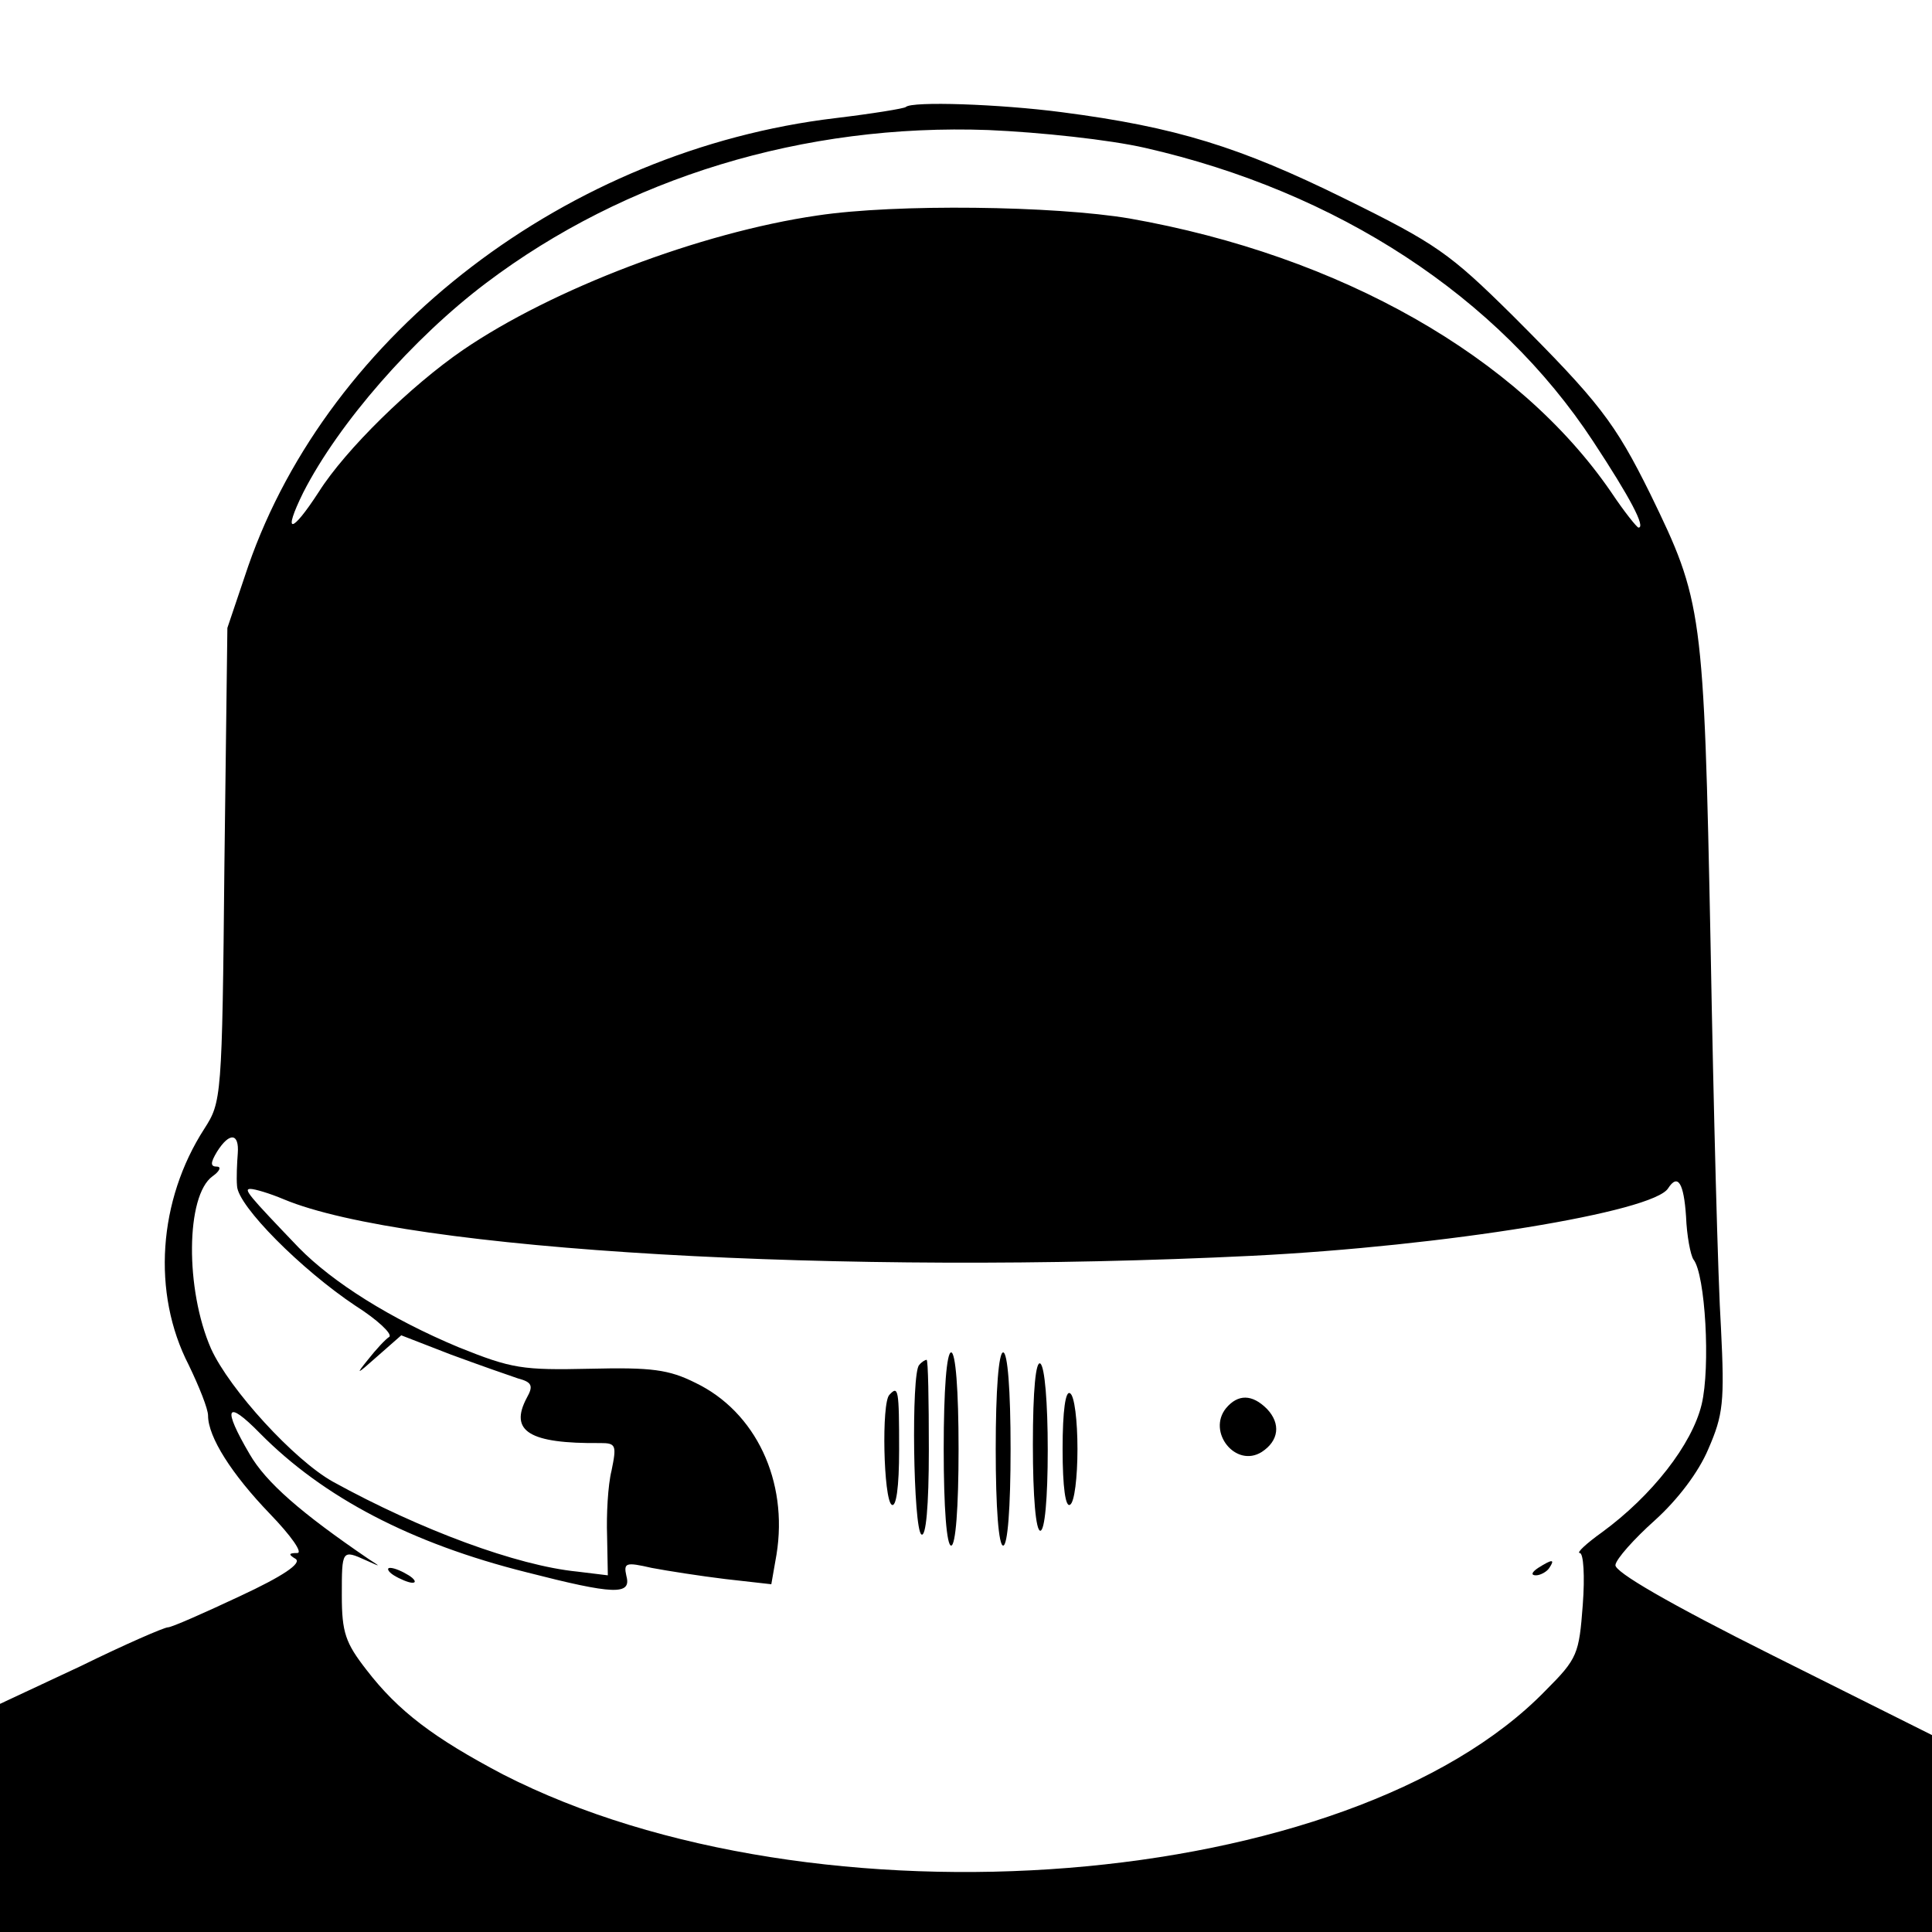 <svg version="1" xmlns="http://www.w3.org/2000/svg" width="346.667" height="346.667" viewBox="0 0 260 260"><path d="M121.9 14.4c-.2.2-4.5.9-9.5 1.5-36 4.3-68.1 28.9-79 60.3l-2.8 8.3-.4 31.9c-.3 31.5-.4 31.9-2.7 35.5-6.2 9.6-7.1 22.1-2.1 31.8 1.4 2.9 2.6 5.9 2.6 6.8 0 2.9 3.2 7.9 8.3 13.2 2.9 3 4.5 5.3 3.7 5.3-1.2 0-1.2.2-.2.8.8.6-1.7 2.3-7.5 5-4.9 2.3-9.2 4.2-9.7 4.2s-5.8 2.3-11.7 5.2L0 229.3V260h260v-26.5l-21.4-10.7c-14-7-21.4-11.3-21.2-12.2.1-.8 2.5-3.5 5.3-6 3.1-2.8 5.9-6.5 7.2-9.6 2-4.6 2.2-6.3 1.7-16.3-.4-6.2-1-29.4-1.4-51.7-.9-45-1.1-46.1-8.1-60.5-4.8-9.7-6.9-12.4-18.6-24.1-8.4-8.3-10.2-9.6-22.6-15.7-14-6.9-22.6-9.6-38-11.6-8.4-1.1-20.2-1.5-21-.7zm32.2 5.5c25.9 5.9 47.5 20 60.3 39.5 5 7.6 7.1 11.6 6.1 11.6-.2 0-1.9-2.1-3.7-4.8C204.3 48 180.4 34.4 152 29.4c-10.1-1.7-31.4-2-42-.4-15.8 2.3-35.7 9.9-47.7 18.1-7 4.8-15.8 13.4-19.4 19.1-3.7 5.7-4.9 5.8-2.1.1 4.8-9.4 14.8-20.8 24.6-28.2 18.8-14.2 42.8-21.5 67.6-20.6 7 .3 16.3 1.3 21.1 2.4zM32 155.2c-.1 1.3-.2 3.3-.1 4.4.1 2.7 8.7 11.3 15.9 16.1 3 1.9 5 3.8 4.6 4.2-.5.3-1.8 1.7-2.9 3.1-1.7 2.1-1.5 2 1.2-.4l3.3-2.9 6.7 2.6c3.8 1.4 7.8 2.8 9 3.2 1.9.5 2.1 1 1.2 2.6-2.4 4.5.3 6.2 9.9 6.1 2.1 0 2.2.3 1.5 3.7-.5 2-.7 6-.6 8.8l.1 5.3-4.1-.5c-8.1-.8-21.1-5.6-32.9-12.1-5.2-2.9-13.9-12.4-16.4-17.9-3.5-8-3.4-20.6.2-23.2 1-.7 1.2-1.3.6-1.3-.9 0-.9-.5 0-2 1.7-2.7 3-2.5 2.8.2zm194.9 8.5c.1 2.6.6 5.2 1 5.8 1.6 2 2.3 14.5 1.1 19.5-1.3 5.4-6.7 12.3-13.4 17.2-2.1 1.5-3.5 2.8-3 2.8s.7 3.1.4 7c-.5 6.6-.7 7.2-5 11.5-26.3 27.1-98.3 32.8-140.3 11.3-9.3-4.9-14.1-8.5-18.4-14.1-2.8-3.6-3.3-5-3.3-10 0-6.1 0-6.2 3.3-4.7 2 .9 2 .9.3-.2-9.1-6.2-13.8-10.3-16-14.1-3.7-6.3-3.2-7.5 1.4-2.8 8.5 8.6 20.3 14.8 35.9 18.7 11.7 3 14.1 3.1 13.4.5-.4-1.8-.1-1.9 3.4-1.1 2.1.4 6.6 1.1 9.9 1.5l6.2.7.7-4c1.6-9.9-2.8-19.2-10.9-23.1-3.6-1.8-5.9-2.1-14.2-1.9-9.1.2-10.5 0-17.7-2.9-9.1-3.8-16.9-8.7-21.5-13.4-6.7-7-7.5-7.9-6.5-7.9.6 0 2.6.6 4.5 1.4 16.5 6.9 75.2 10.3 130.3 7.6 26-1.3 54.1-5.9 56-9.1 1.3-2 2.1-.7 2.4 3.8z"/><path d="M127 195c0 8 .4 13 1 13s1-5 1-13-.4-13-1-13-1 5-1 13zM134 195c0 8 .4 13 1 13s1-5 1-13-.4-13-1-13-1 5-1 13zM123.7 183.7c-1.1 1-.8 22.1.3 22.8.6.4 1-3.7 1-11.4 0-6.7-.1-12.1-.3-12.1-.2 0-.7.3-1 .7zM139 194.4c0 7.1.4 11.6 1 11.6s1-4.3 1-10.9c0-6.3-.4-11.2-1-11.6-.6-.4-1 3.5-1 10.9zM119.7 187.7c-1.1 1-.8 14.1.3 14.8.6.4 1-2.3 1-7.4 0-8.1-.1-8.7-1.3-7.4zM143 195c0 5.2.4 7.9 1 7.5.6-.3 1-3.7 1-7.5s-.4-7.2-1-7.5c-.6-.4-1 2.3-1 7.5zM165 189.5c-2.6 3.2 1.3 8.1 4.8 5.9 2.3-1.5 2.6-3.8.7-5.8-2-2-3.9-2-5.5-.1zM207 211c-.9.6-1 1-.3 1 .6 0 1.5-.5 1.8-1 .8-1.2.4-1.2-1.5 0zM53 212c.8.5 2 1 2.5 1 .6 0 .3-.5-.5-1s-1.9-1-2.5-1c-.5 0-.3.5.5 1z"/></svg>